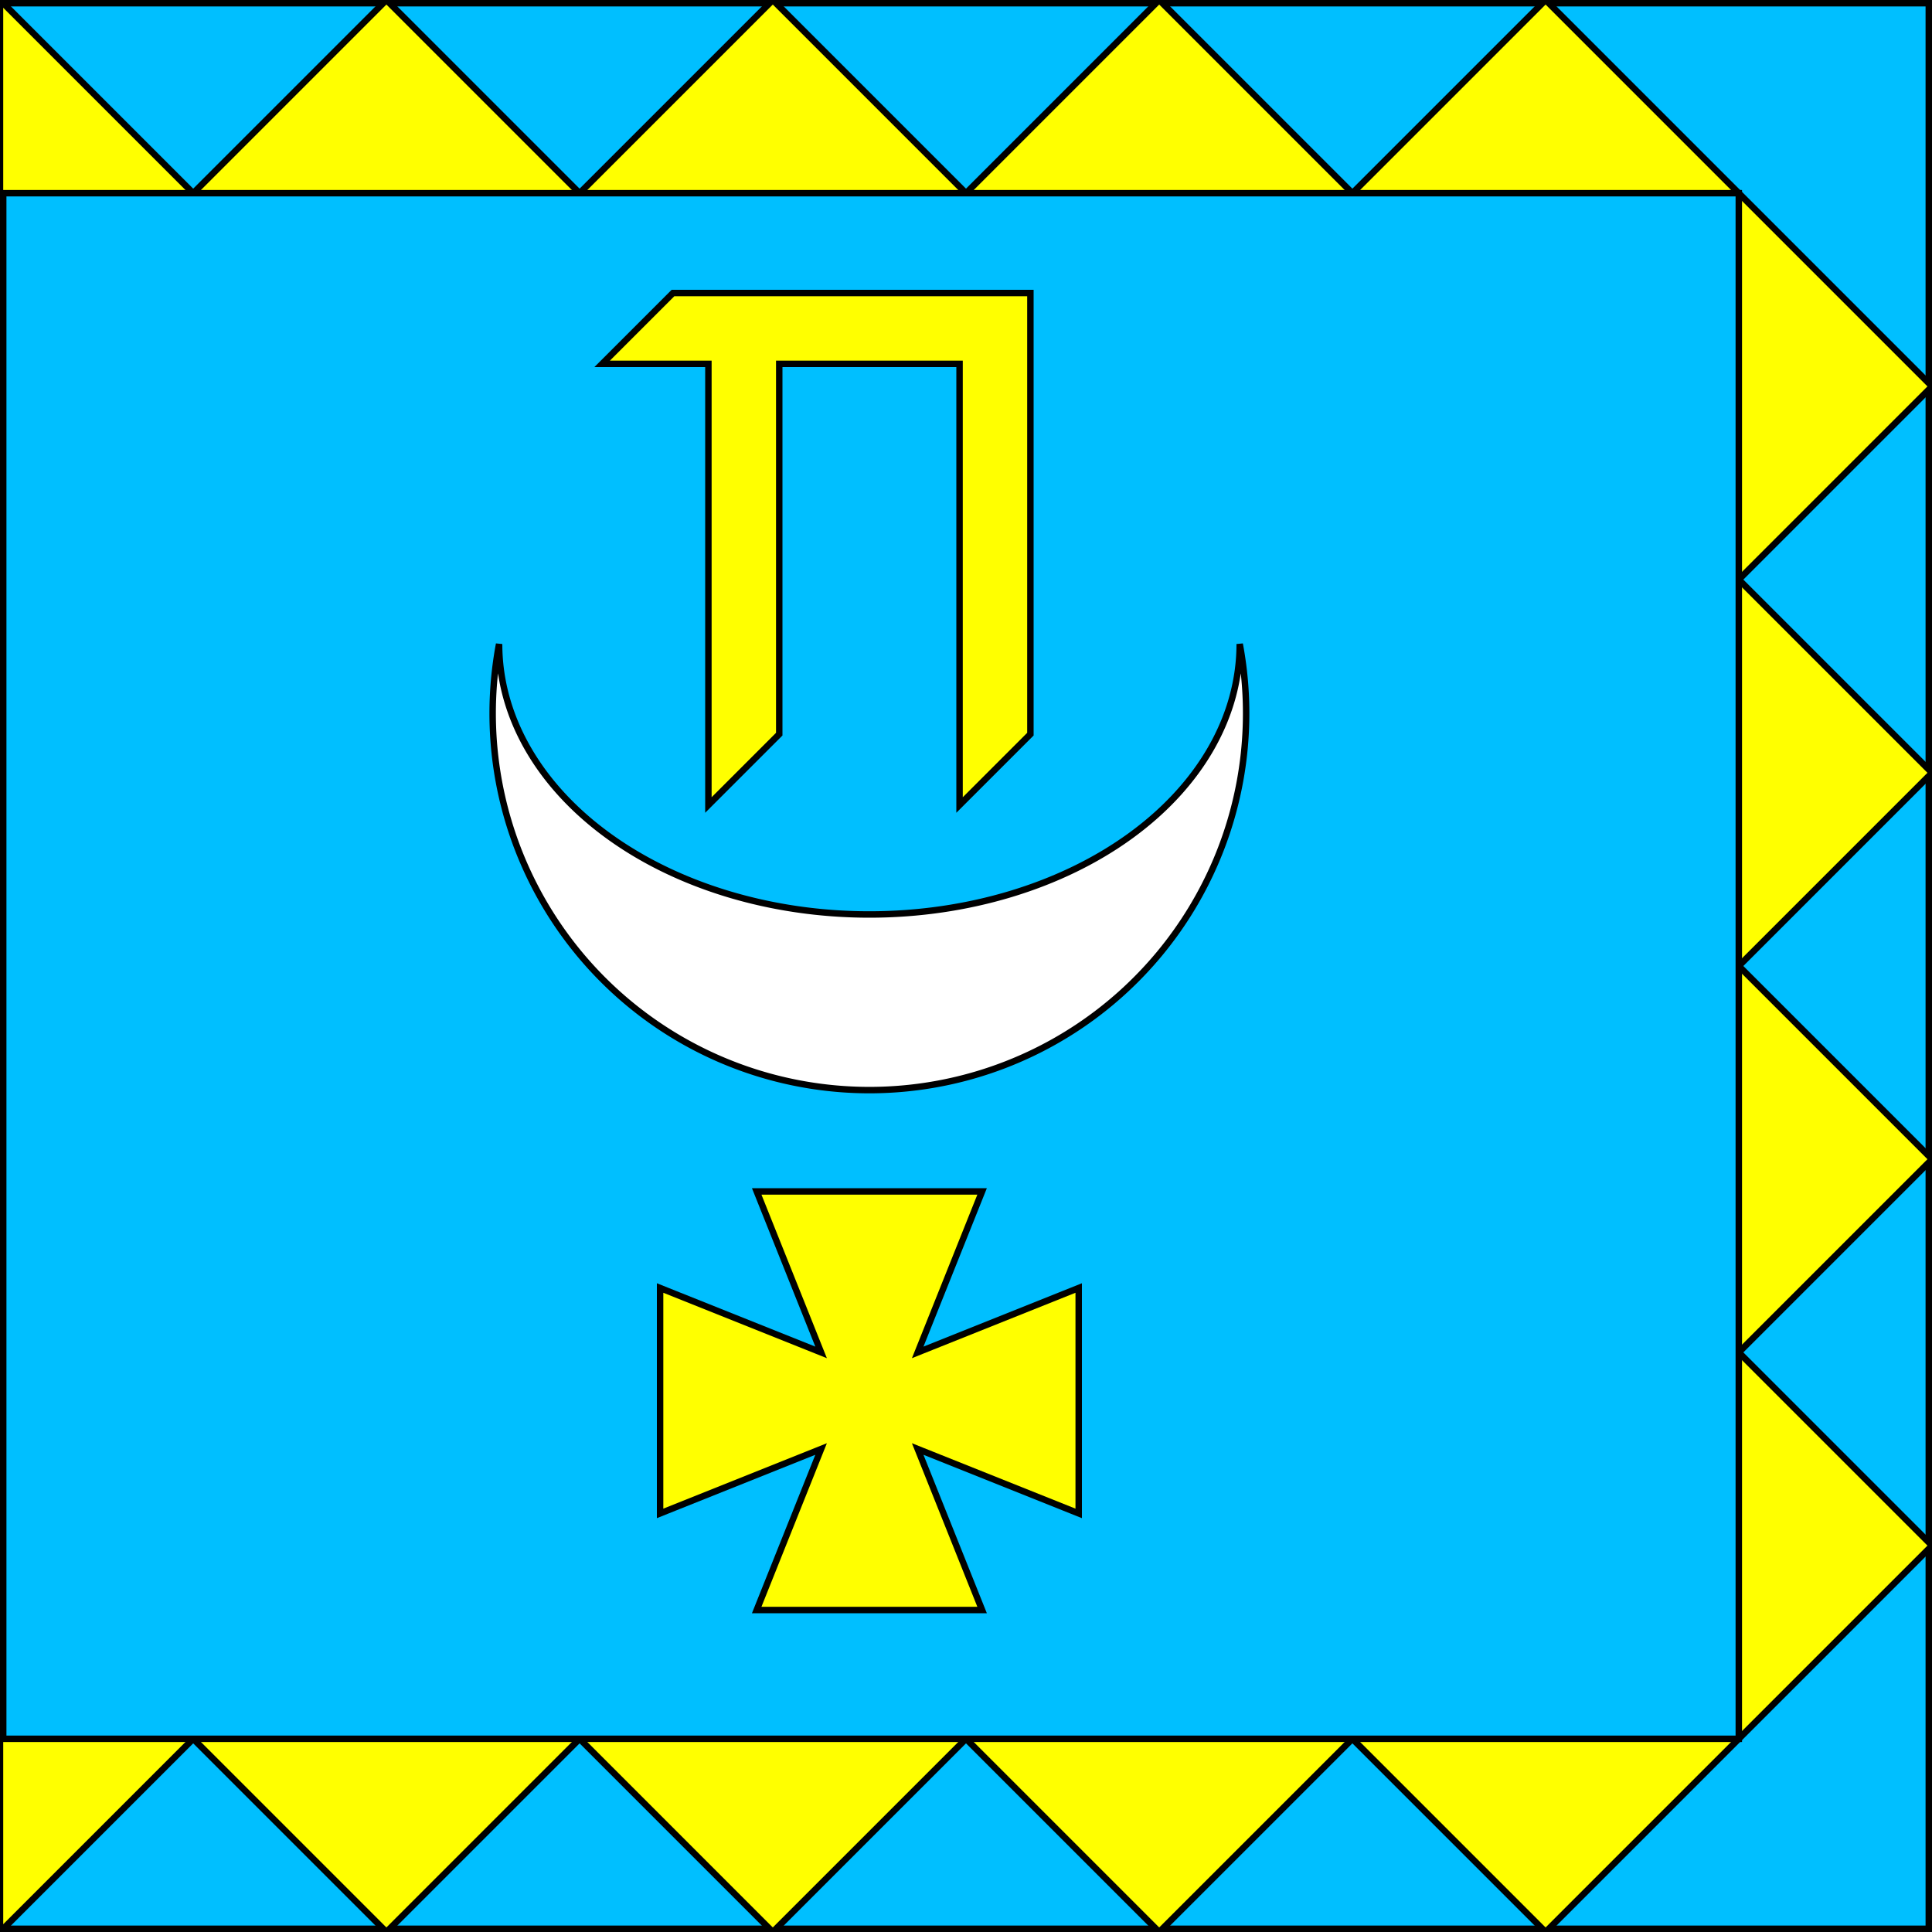 <?xml version="1.0" encoding="UTF-8" standalone="no"?>
<svg version="1.1" width="600" height="600" 
	xmlns="http://www.w3.org/2000/svg" xmlns:xlink="http://www.w3.org/1999/xlink" 
	style="stroke:black;stroke-width:2px">

<rect width="100%" height="100%" fill="#808080" stroke="none"/>

<rect fill="deepskyblue" x="1" y="1" width="598" height="598"/>
<polygon fill="yellow" points="
	0,0 60,60 120,0 180,60 240,0 300,60 360,0 420,60 480,0 
	600,120 540,180 600,240 540,300 600,360 540,420 600,480  
	480,600 420,540 360,600 300,540 240,600 180,540 120,600 60,540 0,600"/>
<rect fill="deepskyblue" x="1" y="60" width="539" height="480"/>

<!--cross-->
<path fill="yellow" d="m 285,420 
	l 20,-50 h-70 l 20,50 	l -50,-20 v70 l 50,-20 	l -20,50 h70 l -20,-50 	l 50,20 v-70 l -50,20 z"/>

<!--moon-->
<path fill="white" d="m 155,200 a117,117,0,1,0,230,0 a115,84,0,0,1,-230,0 z"/>

<!--P-->
<path fill="yellow" d="m 220,250 l 22,-22 v-115 h56 v137 l 22,-22 v-137 h-111 l -22,22 h33 v137 z"/>

</svg>
